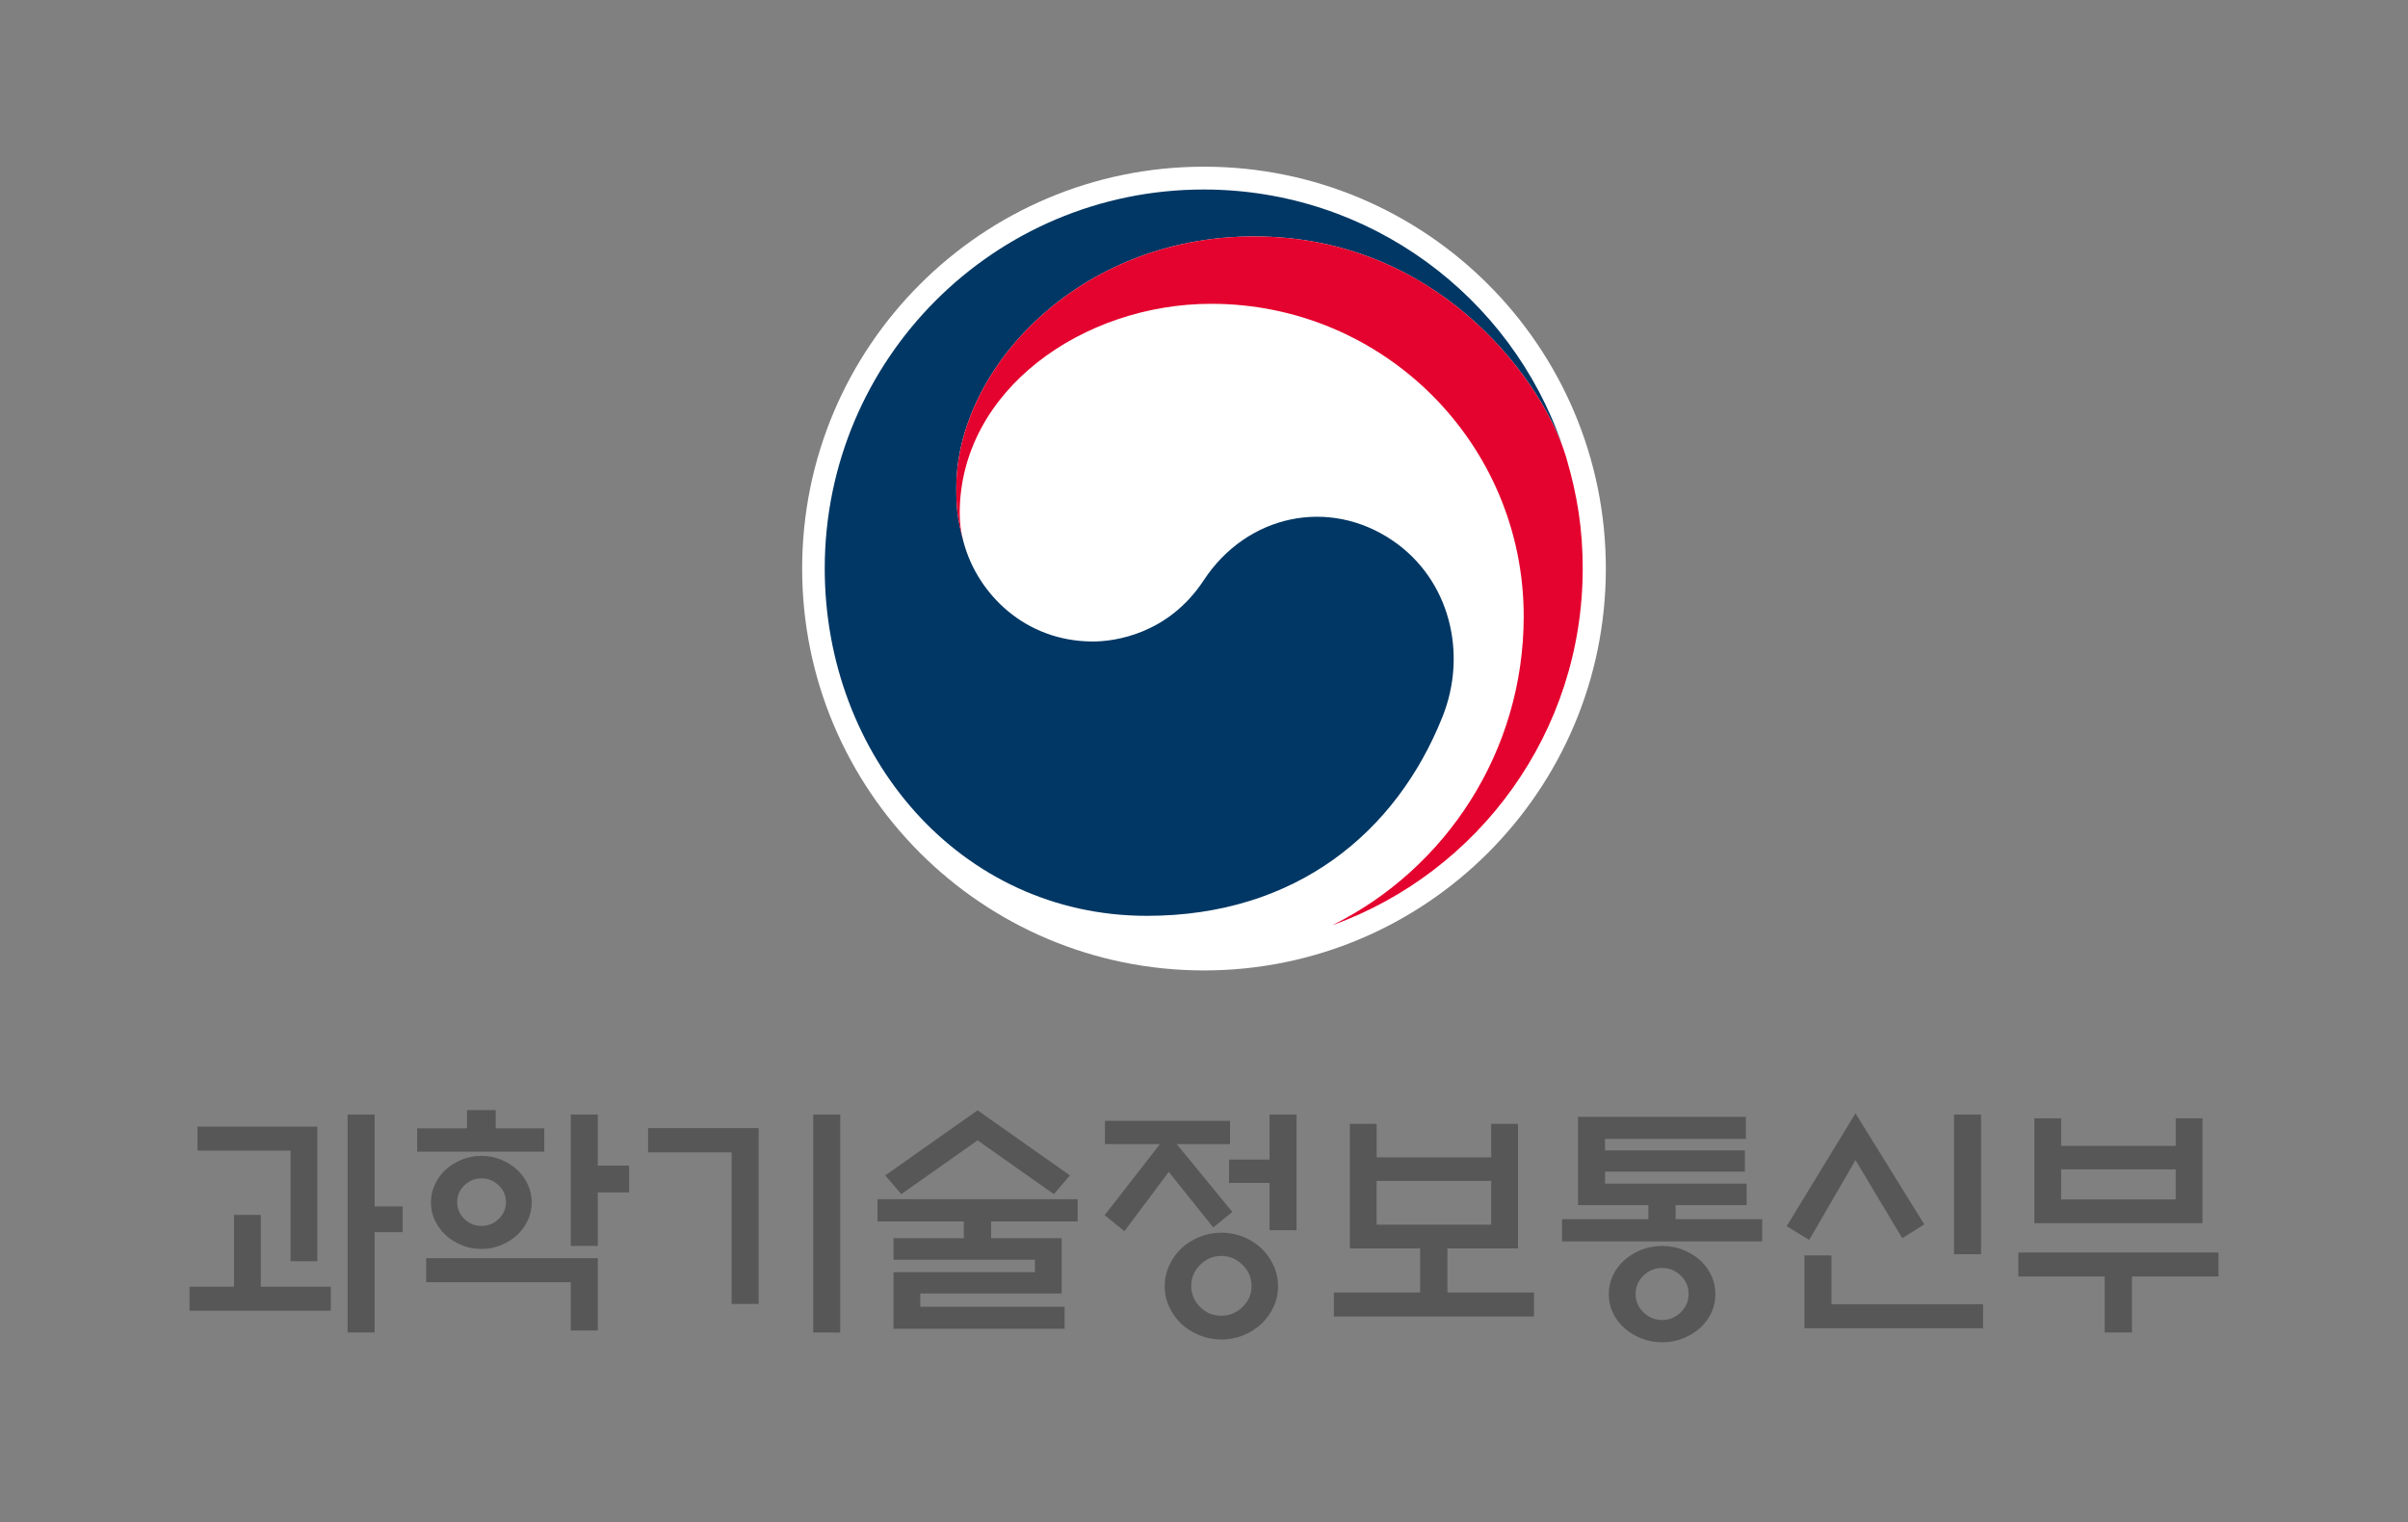 <?xml version="1.0" encoding="utf-8"?>
<!-- Generator: Adobe Illustrator 25.0.1, SVG Export Plug-In . SVG Version: 6.00 Build 0)  -->
<svg version="1.2" baseProfile="tiny" id="레이어_1"
	 xmlns="http://www.w3.org/2000/svg" xmlns:xlink="http://www.w3.org/1999/xlink" x="0px" y="0px" viewBox="0 0 2048 1294.36"
	 overflow="visible" xml:space="preserve">
<rect x="0" y="0" width="2048" height="1294.36" fill="#808080" stroke="none"/>
<g>
	<g>
		<path fill="#FFFFFF" d="M1365.765,483.511c0,188.75-153.028,341.765-341.765,341.765
			c-188.755,0-341.765-153.014-341.765-341.765c0-188.741,153.01-341.756,341.765-341.756
			C1212.737,141.755,1365.765,294.769,1365.765,483.511z"/>
		<g>
			<g>
				<g>
					<g>
						<g>
							<g>
								<path fill="#003764" d="M1184.409,459.69c-54.361-36.945-123.958-21.901-160.551,33.647
									c-30.438,46.429-76.508,52.206-94.253,52.206c-58.206,0-97.919-40.913-109.724-83.227
									c0,0-0.577-2.143-0.728-2.627c-4.64-17.688-5.813-26.087-5.813-44.855
									c0-101.132,103.844-213.79,253.28-213.79c153.094,0,240.713,116.541,263.351,181.329
									c-0.453-1.218-0.822-2.302-1.191-3.444c-43.434-126.7-163.561-217.767-305.074-217.767
									c-177.929,0-322.263,144.259-322.263,322.339c0,159.135,114.776,295.337,274.017,295.337
									c126.94,0,212.287-71.17,251.379-169.303C1248.336,555.841,1233.154,492.794,1184.409,459.69z"/>
							</g>
							<g>
								<path fill="#E4032E" d="M1331.945,388.631c-18.883-63.205-107.066-187.586-265.325-187.586
									c-149.436,0-253.28,112.657-253.28,213.79c0,18.768,1.173,27.168,5.813,44.855
									c-1.942-7.747-2.933-15.457-2.933-22.998c0-105.355,105.461-178.334,213.887-178.334
									c146.815,0,265.8,118.989,265.8,265.742c0,115.038-66.219,214.682-162.383,262.511v0.089
									c124.011-44.913,212.567-163.707,212.567-303.198C1346.091,450.486,1341.664,421.367,1331.945,388.631z"/>
							</g>
						</g>
					</g>
				</g>
			</g>
		</g>
	</g>
	<g>
		<path fill="#575757" d="M281.386,1094.257v20.427H161.162v-20.427h37.876v-61.069h22.769v61.069H281.386z
			 M247.127,1072.554v-94.052h-79.156v-20.427h101.924v114.479H247.127z M318.624,1133.197h-22.981V947.861h22.981
			v78.092h23.832v21.917h-23.832V1133.197z"/>
		<path fill="#575757" d="M462.889,959.564v19.788H354.794v-19.788h42.345v-15.534h24.47v15.534H462.889z
			 M362.454,1070.001h145.971v61.495h-22.98v-41.069H362.454V1070.001z M452.251,1022.549
			c0,5.393-1.137,10.5-3.405,15.321c-2.271,4.824-5.319,9.01-9.15,12.554c-3.973,3.549-8.511,6.384-13.618,8.513
			c-5.107,2.127-10.639,3.192-16.597,3.192c-5.958,0-11.527-1.065-16.704-3.192
			c-5.18-2.129-9.755-4.964-13.725-8.513c-3.831-3.544-6.883-7.73-9.15-12.554
			c-2.271-4.821-3.405-9.928-3.405-15.321c0-5.39,1.134-10.496,3.405-15.32c2.267-4.821,5.319-9.007,9.15-12.555
			c3.97-3.544,8.545-6.384,13.725-8.511c5.177-2.128,10.746-3.192,16.704-3.192c5.957,0,11.489,1.064,16.597,3.192
			c5.107,2.127,9.645,4.968,13.618,8.511c3.831,3.547,6.879,7.734,9.15,12.555
			C451.114,1012.053,452.251,1017.159,452.251,1022.549z M430.333,1022.336c0-5.531-2.058-10.283-6.171-14.256
			c-4.116-3.97-9.01-5.958-14.681-5.958c-5.676,0-10.533,1.988-14.577,5.958c-4.043,3.973-6.064,8.725-6.064,14.256
			c0,5.533,2.022,10.288,6.064,14.257c4.044,3.973,8.901,5.958,14.577,5.958c5.671,0,10.565-1.985,14.681-5.958
			C428.275,1032.623,430.333,1027.869,430.333,1022.336z M508.425,1059.573h-22.98V947.861h22.98v43.408h26.599
			v22.769h-26.599V1059.573z"/>
		<path fill="#575757" d="M645.245,1108.939h-22.98V979.992h-71.072v-20.64h94.052V1108.939z M691.632,947.861h22.981
			v185.336H691.632V947.861z"/>
		<path fill="#575757" d="M819.727,1052.978v-14.258h-73.412v-18.938h170.23v18.938h-73.625v14.258h60.006v47.024
			H782.701v11.279h122.778v18.724h-145.546v-48.088h120.224v-10.639H759.934v-18.3H819.727z M831.43,969.778
			l-64.9,45.75l-13.618-15.96l78.518-55.325l78.518,55.325l-13.618,15.96L831.43,969.778z"/>
		<path fill="#575757" d="M939.736,972.969v-19.788h106.393v19.788h-45.323l47.238,57.666l-16.173,13.194l-37.876-47.239
			l-37.663,50.431l-16.81-13.62l47.026-60.432H939.736z M1086.985,1093.831c0,6.245-1.278,12.096-3.831,17.556
			c-2.553,5.46-5.958,10.248-10.214,14.364c-4.399,4.112-9.543,7.374-15.427,9.789
			c-5.888,2.41-12.096,3.616-18.619,3.616c-6.527,0-12.768-1.205-18.726-3.616
			c-5.958-2.414-11.137-5.677-15.533-9.789c-4.256-4.116-7.66-8.904-10.214-14.364s-3.831-11.311-3.831-17.556
			c0-6.239,1.278-12.127,3.831-17.659s5.958-10.353,10.214-14.469c4.395-4.114,9.575-7.374,15.533-9.789
			c5.958-2.411,12.199-3.618,18.726-3.618c6.524,0,12.731,1.207,18.619,3.618c5.884,2.414,11.027,5.675,15.427,9.789
			c4.255,4.116,7.66,8.937,10.214,14.469C1085.707,1081.704,1086.985,1087.592,1086.985,1093.831z M1064.428,1093.618
			c0-6.949-2.553-12.942-7.66-17.978c-5.106-5.034-11.138-7.554-18.087-7.554c-6.952,0-12.947,2.52-17.98,7.554
			c-5.037,5.036-7.554,11.029-7.554,17.978c0,6.952,2.517,12.91,7.554,17.874c5.033,4.966,11.028,7.449,17.98,7.449
			c6.949,0,12.981-2.483,18.087-7.449C1061.875,1106.529,1064.428,1100.571,1064.428,1093.618z M1079.749,1046.169
			v-40.217h-34.471v-19.789h34.471v-38.301h22.981v98.308H1079.749z"/>
		<path fill="#575757" d="M1268.273,984.247v-28.513h22.769v105.968h-60.004v37.45h73.624v20.427h-170.23v-20.427
			h73.411v-37.45h-59.792v-105.968h22.768v28.513H1268.273z M1268.273,1041.486v-37.237h-97.455v37.237H1268.273z"/>
		<path fill="#575757" d="M1342.11,1024.89v-75.113h142.778v18.725h-119.799v9.788h118.948v18.087h-118.948v10.214
			h120.438v18.3h-60.43v11.916h73.624v18.939h-170.23v-18.939h73.411v-11.916H1342.11z M1458.928,1100.641
			c0,5.532-1.139,10.746-3.405,15.639c-2.272,4.895-5.462,9.257-9.574,13.088c-4.257,3.686-9.117,6.628-14.577,8.83
			c-5.462,2.198-11.385,3.299-17.769,3.299c-6.243,0-12.129-1.102-17.661-3.299
			c-5.532-2.201-10.357-5.143-14.469-8.83c-4.257-3.831-7.521-8.193-9.789-13.088
			c-2.272-4.893-3.405-10.107-3.405-15.639c0-5.673,1.133-10.959,3.405-15.851
			c2.268-4.895,5.532-9.257,9.789-13.088c4.112-3.686,8.937-6.628,14.469-8.83
			c5.532-2.198,11.418-3.299,17.661-3.299c6.384,0,12.307,1.102,17.769,3.299c5.46,2.201,10.32,5.143,14.577,8.83
			c4.112,3.831,7.302,8.193,9.574,13.088C1457.79,1089.682,1458.928,1094.968,1458.928,1100.641z M1436.161,1100.428
			c0-6.097-2.235-11.311-6.702-15.638c-4.469-4.327-9.755-6.491-15.854-6.491c-6.101,0-11.383,2.164-15.852,6.491
			c-4.469,4.327-6.702,9.541-6.702,15.638c0,6.101,2.233,11.314,6.702,15.639
			c4.47,4.327,9.752,6.491,15.852,6.491c6.099,0,11.385-2.164,15.854-6.491
			C1433.926,1111.742,1436.161,1106.529,1436.161,1100.428z"/>
		<path fill="#575757" d="M1578.085,946.797l58.516,94.477l-18.724,11.705l-39.792-66.391l-39.364,67.879l-19.152-11.703
			L1578.085,946.797z M1534.678,1129.581v-61.92h22.98v41.492h128.949v20.429H1534.678z M1661.924,1066.596V947.861
			h22.98v118.735H1661.924z"/>
		<path fill="#575757" d="M1716.609,1065.107h170.23v20.427h-73.624v47.662h-23.195v-47.662h-73.411V1065.107z
			 M1752.994,974.459h97.456v-23.405h22.769v89.157h-142.993v-89.157h22.767V974.459z M1850.449,994.461h-97.456
			v25.535h97.456V994.461z"/>
	</g>
</g>
</svg>
